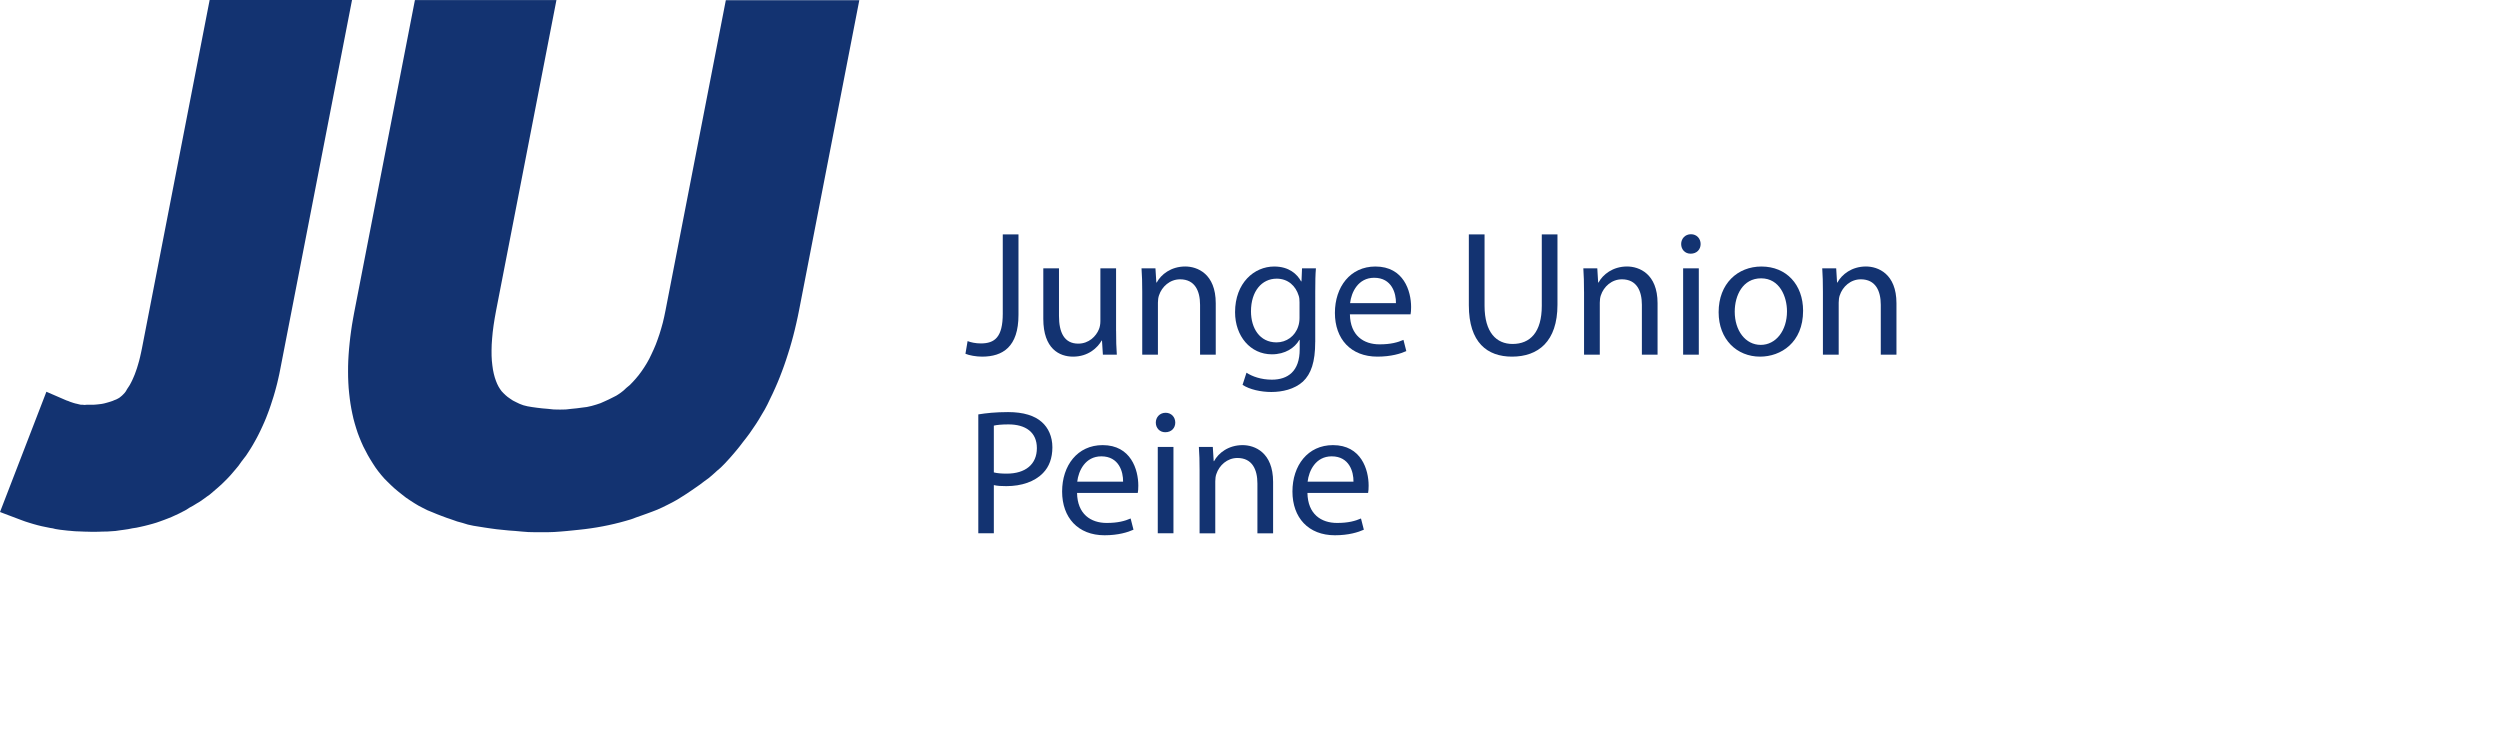 <?xml version="1.0" encoding="utf-8"?>
<!-- Generator: Adobe Illustrator 15.1.0, SVG Export Plug-In . SVG Version: 6.00 Build 0)  -->
<!DOCTYPE svg PUBLIC "-//W3C//DTD SVG 1.1//EN" "http://www.w3.org/Graphics/SVG/1.1/DTD/svg11.dtd">
<svg version="1.1" id="Ebene_1" xmlns="http://www.w3.org/2000/svg" xmlns:xlink="http://www.w3.org/1999/xlink" x="0px" y="0px"
	 width="84px" height="25px" viewBox="0 0 84 25" enable-background="new 0 0 84 25" xml:space="preserve">
<path id="path25_1_" fill="#133371" d="M9.416,12.409l-0.031,0.156L9.35,12.722l-0.036,0.154l-0.039,0.151l-0.04,0.146L9.192,13.32
	l-0.047,0.146l-0.047,0.146L9.047,13.76L8.995,13.9l-0.054,0.14l-0.057,0.136l-0.06,0.135l-0.062,0.133L8.7,14.572l-0.066,0.129
	l-0.069,0.125l-0.07,0.124l-0.074,0.122l-0.076,0.119l-0.077,0.117l-0.08,0.104L8.105,15.52L8.02,15.641l-0.087,0.106l-0.09,0.106
	L7.75,15.961l-0.094,0.102L7.56,16.16l-0.099,0.097L7.359,16.35l-0.104,0.09L7.151,16.53l-0.106,0.09l-0.107,0.075l-0.11,0.08
	l-0.111,0.078l-0.113,0.067l-0.115,0.071l-0.116,0.063L6.256,17.13l-0.12,0.063l-0.12,0.062L5.89,17.313L5.766,17.37l-0.125,0.05
	l-0.127,0.049l-0.129,0.047l-0.129,0.045L5.125,17.6l-0.133,0.036L4.858,17.67l-0.136,0.031L4.586,17.73l-0.138,0.021L4.31,17.779
	L4.169,17.8l-0.142,0.019L3.884,17.84L3.74,17.85l-0.146,0.01L3.45,17.861l-0.147,0.006l-0.147,0.001H3.051L2.95,17.865
	l-0.099-0.002l-0.1-0.004l-0.096-0.004L2.56,17.852l-0.093-0.006l-0.093-0.009L2.285,17.83l-0.089-0.01l-0.087-0.01L2.022,17.8
	l-0.085-0.013l-0.083-0.014l-0.081-0.021L1.692,17.74l-0.148-0.03l-0.145-0.03l-0.142-0.035l-0.14-0.039l-0.135-0.041L0.85,17.523
	l-0.129-0.047L0,17.204l1.559-4.041l0.647,0.28l0.026,0.011l0.032,0.011l0.041,0.014L2.353,13.5l0.055,0.018l0.062,0.021
	l0.063,0.018l0.064,0.014l0.063,0.016L2.721,13.6h0.061l0.062,0.006L2.905,13.6h0.062h0.059h0.105l0.098-0.007l0.095-0.01
	l0.089-0.011l0.083-0.016l0.079-0.021l0.074-0.021l0.069-0.021l0.065-0.022l0.062-0.027l0.057-0.021l0.053-0.027l0.052-0.029
	l0.047-0.037l0.047-0.039l0.043-0.043l0.043-0.045l0.044-0.059l0.039-0.07l0.044-0.066l0.045-0.07l0.043-0.08l0.042-0.084
	l0.041-0.093l0.042-0.099l0.038-0.106l0.039-0.112l0.036-0.12l0.036-0.126l0.033-0.133l0.031-0.139l0.031-0.148L7.044,0h4.784"/>
<path id="path29_1_" fill="#133371" d="M26.848,10.428l-0.044,0.216l-0.048,0.217l-0.05,0.214l-0.053,0.21l-0.056,0.206
	l-0.059,0.205l-0.063,0.201l-0.064,0.198l-0.067,0.195l-0.071,0.193l-0.073,0.19l-0.076,0.186l-0.08,0.184l-0.083,0.182
	l-0.086,0.178l-0.089,0.186l-0.091,0.172L25.6,13.92l-0.098,0.167l-0.101,0.16L25.297,14.4l-0.107,0.156l-0.109,0.146l-0.114,0.146
	L24.851,15l-0.118,0.145l-0.124,0.146l-0.125,0.141l-0.128,0.139l-0.131,0.132L24.09,15.82l-0.138,0.125l-0.14,0.119l-0.145,0.105
	l-0.146,0.111l-0.149,0.104l-0.151,0.104l-0.154,0.104l-0.156,0.099l-0.16,0.1l-0.163,0.09l-0.165,0.084l-0.166,0.082l-0.17,0.077
	l-0.172,0.067l-0.176,0.065l-0.176,0.063l-0.18,0.063L21.2,17.45l-0.185,0.054l-0.186,0.051l-0.19,0.047l-0.191,0.043l-0.193,0.039
	l-0.195,0.035l-0.198,0.031l-0.2,0.027L19.459,17.8l-0.205,0.021l-0.208,0.021l-0.21,0.018l-0.211,0.015l-0.214,0.007l-0.216,0.001
	l-0.227-0.001l-0.223-0.005l-0.219-0.017l-0.216-0.02l-0.21-0.015l-0.207-0.021l-0.205-0.021l-0.2-0.027l-0.197-0.029l-0.194-0.031
	l-0.188-0.03l-0.187-0.04L15.54,17.57l-0.18-0.049l-0.175-0.062l-0.171-0.058l-0.169-0.063l-0.164-0.063l-0.159-0.066l-0.158-0.064
	l-0.151-0.076l-0.148-0.077l-0.145-0.087l-0.142-0.092L13.64,16.72l-0.132-0.103l-0.128-0.102l-0.124-0.104l-0.118-0.109
	l-0.115-0.112l-0.11-0.111l-0.106-0.122l-0.1-0.125l-0.095-0.13l-0.09-0.139l-0.087-0.14l-0.081-0.139l-0.076-0.146L12.206,15
	l-0.066-0.148L12.077,14.7l-0.058-0.153l-0.051-0.156l-0.048-0.16l-0.044-0.162l-0.037-0.166l-0.034-0.168l-0.029-0.17l-0.024-0.172
	l-0.02-0.175l-0.017-0.179l-0.011-0.18l-0.007-0.184l-0.002-0.185l0.001-0.188l0.006-0.189l0.011-0.193l0.015-0.195l0.019-0.197
	l0.022-0.199l0.027-0.204l0.03-0.205l0.036-0.208l0.038-0.209l2.041-10.5h4.755l-2.03,10.445l-0.045,0.25l-0.037,0.236l-0.029,0.226
	l-0.02,0.213l-0.014,0.204l-0.005,0.192l0.001,0.182l0.009,0.17l0.017,0.157l0.021,0.147l0.028,0.135l0.033,0.123l0.038,0.112
	l0.041,0.101l0.046,0.092l0.05,0.081l0.053,0.074l0.061,0.065l0.067,0.065l0.073,0.062l0.085,0.06l0.094,0.063l0.105,0.053
	l0.116,0.056l0.129,0.049l0.14,0.035l0.153,0.026L18.04,13.7l0.177,0.021l0.189,0.016l0.2,0.021l0.211,0.004l0.195-0.004
	l0.187-0.021l0.18-0.018l0.174-0.023l0.166-0.021l0.16-0.036l0.153-0.044l0.146-0.049l0.142-0.063l0.135-0.062l0.13-0.065
	l0.124-0.063l0.12-0.078l0.113-0.086l0.11-0.102l0.107-0.088l0.104-0.107l0.102-0.113l0.098-0.119l0.094-0.127l0.089-0.131
	l0.086-0.139l0.081-0.145L21.89,11.9l0.074-0.16l0.07-0.164l0.064-0.173l0.062-0.18l0.057-0.188l0.054-0.194l0.047-0.201
	l0.044-0.213l2.026-10.42h4.485"/>
<g>
	<path fill="#133371" d="M33.693,7.875h0.528v2.705c0,1.074-0.528,1.403-1.224,1.403c-0.198,0-0.432-0.042-0.558-0.096l0.072-0.426
		c0.108,0.042,0.264,0.078,0.444,0.078c0.468,0,0.738-0.21,0.738-1.001V7.875z"/>
	<path fill="#133371" d="M37.501,11.12c0,0.306,0.006,0.569,0.024,0.797h-0.468l-0.03-0.474h-0.012
		c-0.132,0.234-0.444,0.54-0.959,0.54c-0.456,0-1.001-0.258-1.001-1.271V9.015h0.527v1.601c0,0.552,0.174,0.93,0.648,0.93
		c0.354,0,0.6-0.246,0.695-0.486c0.03-0.072,0.048-0.168,0.048-0.27V9.015h0.527V11.12z"/>
	<path fill="#133371" d="M38.379,9.801c0-0.306-0.006-0.546-0.024-0.786h0.468l0.03,0.479h0.012c0.144-0.27,0.48-0.54,0.959-0.54
		c0.402,0,1.025,0.24,1.025,1.235v1.727h-0.527v-1.673c0-0.468-0.174-0.858-0.672-0.858c-0.342,0-0.612,0.246-0.708,0.54
		c-0.024,0.066-0.036,0.156-0.036,0.246v1.745h-0.527V9.801z"/>
	<path fill="#133371" d="M44.191,11.492c0,0.672-0.139,1.073-0.414,1.331c-0.287,0.258-0.695,0.348-1.061,0.348
		c-0.348,0-0.732-0.084-0.966-0.24l0.132-0.408c0.192,0.126,0.492,0.234,0.852,0.234c0.539,0,0.936-0.282,0.936-1.019V11.42h-0.012
		c-0.156,0.27-0.475,0.485-0.924,0.485c-0.72,0-1.236-0.611-1.236-1.415c0-0.983,0.642-1.535,1.314-1.535
		c0.504,0,0.773,0.258,0.904,0.498h0.014l0.018-0.438h0.467c-0.018,0.204-0.023,0.444-0.023,0.792V11.492z M43.664,10.161
		c0-0.09-0.006-0.168-0.031-0.234c-0.096-0.312-0.348-0.564-0.736-0.564c-0.504,0-0.864,0.426-0.864,1.098
		c0,0.569,0.294,1.043,0.858,1.043c0.33,0,0.623-0.204,0.73-0.54c0.031-0.09,0.043-0.192,0.043-0.282V10.161z"/>
	<path fill="#133371" d="M45.357,10.562c0.012,0.714,0.461,1.008,0.996,1.008c0.377,0,0.611-0.066,0.803-0.15l0.096,0.377
		c-0.186,0.084-0.51,0.186-0.971,0.186c-0.895,0-1.428-0.594-1.428-1.469s0.516-1.559,1.361-1.559c0.953,0,1.199,0.828,1.199,1.361
		c0,0.108-0.006,0.186-0.018,0.246H45.357z M46.904,10.185c0.006-0.33-0.139-0.852-0.732-0.852c-0.539,0-0.768,0.486-0.809,0.852
		H46.904z"/>
	<path fill="#133371" d="M49.881,7.875v2.399c0,0.899,0.4,1.283,0.941,1.283c0.594,0,0.982-0.396,0.982-1.283V7.875h0.527v2.363
		c0,1.241-0.652,1.745-1.527,1.745c-0.828,0-1.451-0.468-1.451-1.727V7.875H49.881z"/>
	<path fill="#133371" d="M53.223,9.801c0-0.306-0.006-0.546-0.023-0.786h0.469l0.029,0.479h0.012c0.145-0.27,0.48-0.54,0.959-0.54
		c0.402,0,1.025,0.24,1.025,1.235v1.727h-0.527v-1.673c0-0.468-0.174-0.858-0.672-0.858c-0.342,0-0.611,0.246-0.707,0.54
		c-0.023,0.066-0.035,0.156-0.035,0.246v1.745h-0.529V9.801z"/>
	<path fill="#133371" d="M57.141,8.2c0,0.18-0.127,0.324-0.336,0.324c-0.191,0-0.318-0.144-0.318-0.324c0-0.18,0.133-0.33,0.33-0.33
		C57.008,7.87,57.141,8.014,57.141,8.2z M56.553,11.917V9.015h0.527v2.902H56.553z"/>
	<path fill="#133371" d="M60.584,10.442c0,1.073-0.75,1.541-1.445,1.541c-0.779,0-1.393-0.576-1.393-1.493
		c0-0.965,0.643-1.535,1.439-1.535C60.02,8.955,60.584,9.561,60.584,10.442z M58.287,10.472c0,0.636,0.359,1.116,0.875,1.116
		c0.504,0,0.881-0.474,0.881-1.127c0-0.492-0.246-1.109-0.869-1.109C58.557,9.351,58.287,9.927,58.287,10.472z"/>
	<path fill="#133371" d="M61.25,9.801c0-0.306-0.006-0.546-0.023-0.786h0.469l0.029,0.479h0.012c0.145-0.27,0.48-0.54,0.959-0.54
		c0.402,0,1.025,0.24,1.025,1.235v1.727h-0.527v-1.673c0-0.468-0.174-0.858-0.672-0.858c-0.342,0-0.611,0.246-0.707,0.54
		c-0.023,0.066-0.035,0.156-0.035,0.246v1.745H61.25V9.801z"/>
	<path fill="#133371" d="M32.871,13.924c0.252-0.042,0.582-0.078,1.001-0.078c0.516,0,0.894,0.12,1.134,0.336
		c0.216,0.191,0.354,0.486,0.354,0.846c0,0.365-0.108,0.653-0.312,0.863c-0.282,0.294-0.726,0.443-1.235,0.443
		c-0.156,0-0.3-0.006-0.42-0.035v1.619h-0.522V13.924z M33.393,15.873c0.114,0.029,0.258,0.041,0.432,0.041
		c0.63,0,1.014-0.312,1.014-0.857c0-0.539-0.384-0.797-0.954-0.797c-0.228,0-0.402,0.018-0.492,0.041V15.873z"/>
	<path fill="#133371" d="M36.189,16.563c0.012,0.713,0.462,1.008,0.996,1.008c0.378,0,0.612-0.066,0.804-0.15l0.096,0.377
		c-0.186,0.084-0.51,0.187-0.971,0.187c-0.894,0-1.427-0.594-1.427-1.47c0-0.875,0.516-1.559,1.361-1.559
		c0.953,0,1.199,0.828,1.199,1.361c0,0.107-0.006,0.186-0.018,0.246H36.189z M37.736,16.185c0.006-0.33-0.138-0.852-0.731-0.852
		c-0.54,0-0.768,0.485-0.81,0.852H37.736z"/>
	<path fill="#133371" d="M39.489,14.199c0,0.18-0.126,0.324-0.336,0.324c-0.192,0-0.318-0.145-0.318-0.324s0.132-0.33,0.33-0.33
		C39.357,13.869,39.489,14.014,39.489,14.199z M38.901,17.918v-2.902h0.527v2.902H38.901z"/>
	<path fill="#133371" d="M40.306,15.801c0-0.307-0.006-0.546-0.024-0.785h0.468l0.03,0.479h0.012c0.144-0.27,0.48-0.539,0.959-0.539
		c0.402,0,1.025,0.24,1.025,1.235v1.728h-0.527v-1.674c0-0.467-0.174-0.857-0.672-0.857c-0.342,0-0.611,0.246-0.708,0.54
		c-0.024,0.065-0.036,0.155-0.036,0.245v1.746h-0.527V15.801z"/>
	<path fill="#133371" d="M43.93,16.563c0.012,0.713,0.461,1.008,0.996,1.008c0.377,0,0.611-0.066,0.803-0.15l0.096,0.377
		c-0.186,0.084-0.51,0.187-0.971,0.187c-0.895,0-1.428-0.594-1.428-1.47c0-0.875,0.516-1.559,1.361-1.559
		c0.953,0,1.199,0.828,1.199,1.361c0,0.107-0.006,0.186-0.018,0.246H43.93z M45.477,16.185c0.006-0.33-0.139-0.852-0.732-0.852
		c-0.539,0-0.768,0.485-0.809,0.852H45.477z"/>
</g>
</svg>
